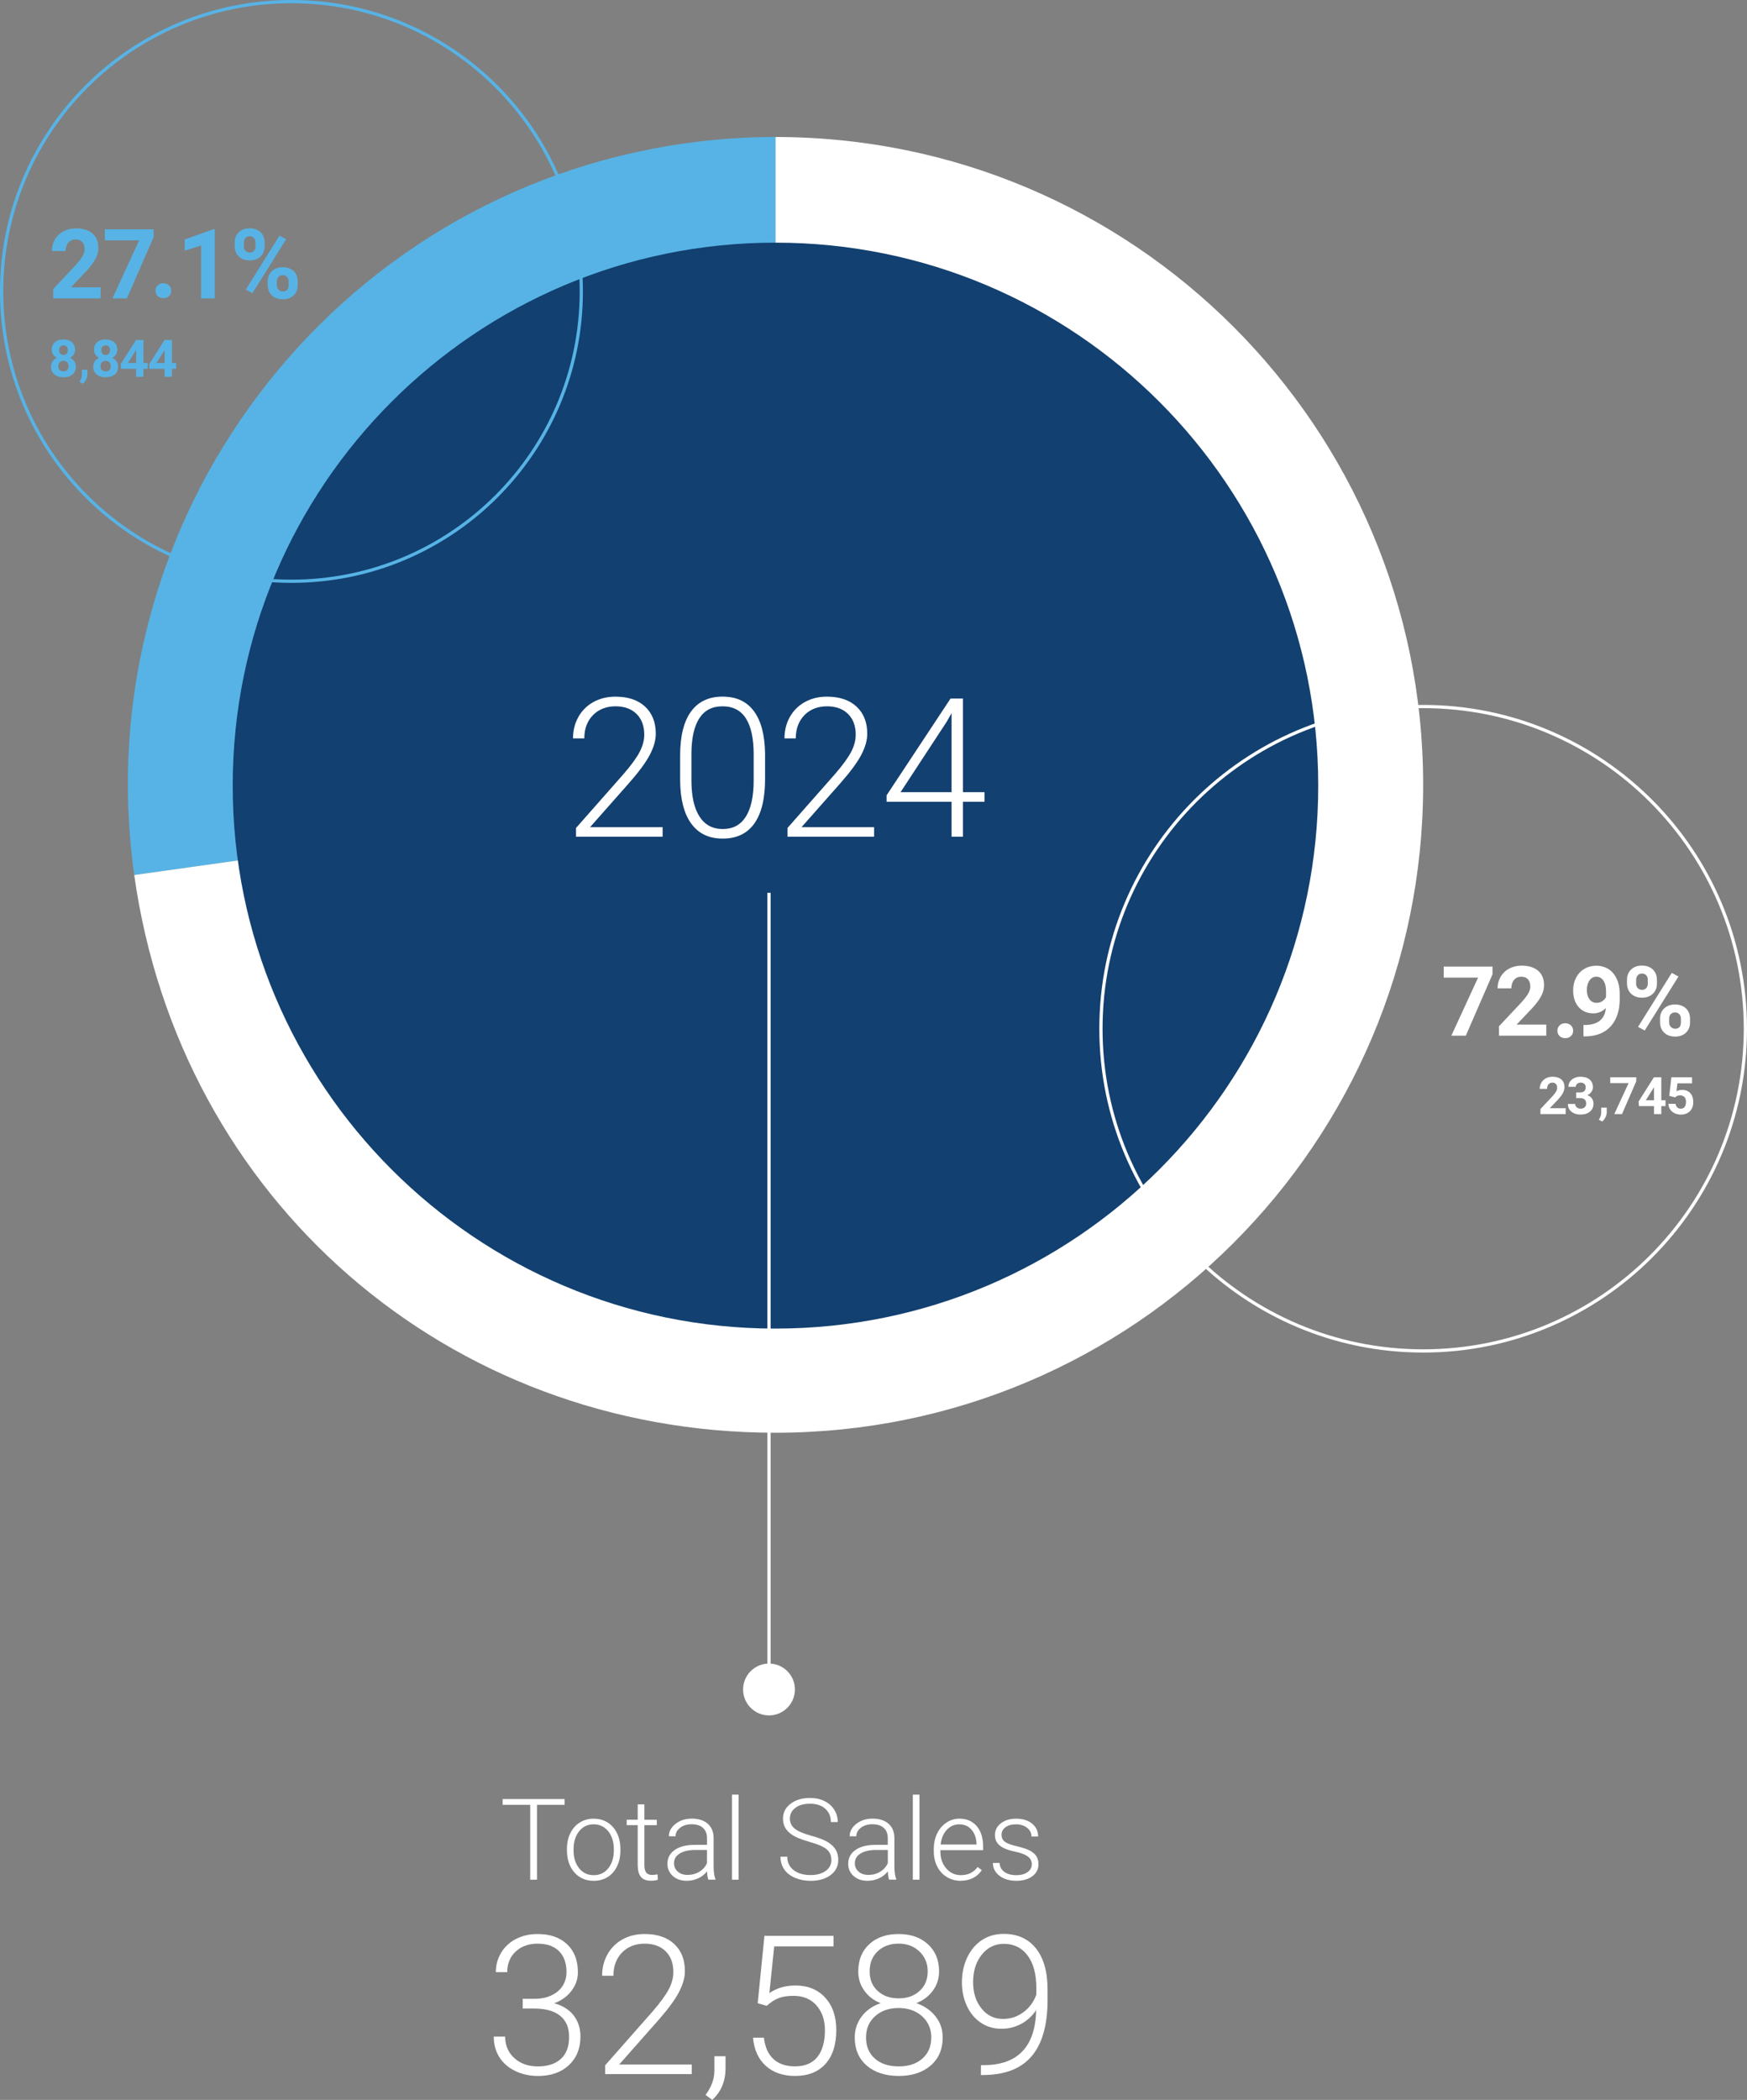 <svg xmlns="http://www.w3.org/2000/svg" id="Capa_1" data-name="Capa 1" viewBox="0 0 539.46 648.18"><rect x="0" y="0" width="539.46" height="648.18" fill="#808080" stroke="none"/><defs><style> .cls-1, .cls-2 { stroke-miterlimit: 10; } .cls-1, .cls-2, .cls-3 { fill: none; } .cls-1, .cls-3 { stroke: #fff; } .cls-2 { stroke: #57b3e5; } .cls-4 { fill: #57b3e5; } .cls-5 { fill: #fff; } .cls-6 { fill: #124070; } </style></defs><path class="cls-4" d="M239.48,242.27l-198.03,27.83C26.08,160.73,102.28,59.61,211.65,44.23c9.19-1.29,18.55-1.95,27.83-1.95v199.98h0Z"></path><path class="cls-5" d="M239.48,242.27V42.29c110.44,0,199.98,89.53,199.98,199.98s-89.53,199.98-199.98,199.98c-101.17,0-183.95-71.96-198.03-172.15l198.03-27.83Z"></path><path class="cls-6" d="M239.46,74.9c-92.57,0-167.6,75.04-167.6,167.6s75.04,167.6,167.6,167.6,167.6-75.04,167.6-167.6-75.04-167.6-167.6-167.6"></path><g><path class="cls-5" d="M204.59,258.27h-26.72v-2.7l14.62-16.58c2.42-2.79,4.1-5.1,5.04-6.91s1.41-3.58,1.41-5.3c0-2.7-.79-4.83-2.37-6.4s-3.76-2.36-6.53-2.36-5.19.92-6.96,2.75c-1.77,1.84-2.65,4.22-2.65,7.15h-3.49c0-2.4.54-4.59,1.63-6.56s2.63-3.52,4.63-4.64,4.28-1.68,6.84-1.68c3.91,0,6.96,1.03,9.16,3.08s3.3,4.84,3.3,8.38c0,1.99-.62,4.17-1.86,6.53s-3.42,5.31-6.55,8.85l-11.89,13.45h22.41v2.96l-.02-.02Z"></path><path class="cls-5" d="M236.25,240.48c0,6.02-1.1,10.58-3.31,13.7-2.21,3.12-5.46,4.67-9.76,4.67s-7.45-1.53-9.7-4.58c-2.25-3.06-3.4-7.5-3.46-13.34v-7.65c0-6,1.11-10.54,3.34-13.62s5.48-4.63,9.76-4.63,7.44,1.49,9.67,4.47,3.38,7.37,3.46,13.17v7.82h0ZM232.73,232.84c0-4.88-.8-8.57-2.39-11.07s-4-3.75-7.22-3.75-5.55,1.22-7.15,3.66c-1.6,2.44-2.42,6.04-2.46,10.81v8.38c0,4.86.82,8.58,2.48,11.16,1.65,2.58,4.05,3.87,7.19,3.87s5.49-1.26,7.1-3.78,2.43-6.21,2.45-11.07v-8.2h0Z"></path><path class="cls-5" d="M269.89,258.27h-26.72v-2.7l14.62-16.58c2.42-2.79,4.1-5.1,5.04-6.91s1.41-3.58,1.41-5.3c0-2.7-.79-4.83-2.37-6.4s-3.76-2.36-6.53-2.36-5.19.92-6.96,2.75c-1.77,1.84-2.65,4.22-2.65,7.15h-3.49c0-2.4.54-4.59,1.63-6.56s2.63-3.52,4.63-4.64,4.28-1.68,6.84-1.68c3.91,0,6.96,1.03,9.16,3.08s3.3,4.84,3.3,8.38c0,1.99-.62,4.17-1.86,6.53s-3.42,5.31-6.55,8.85l-11.89,13.45h22.41v2.96l-.02-.02Z"></path><path class="cls-5" d="M297.36,244.53h6.65v2.96h-6.65v10.78h-3.52v-10.78h-20.07v-1.99l19.75-29.88h3.84v28.92h0ZM278.08,244.53h15.76v-24.38l-1.55,2.7-14.21,21.68h0Z"></path></g><g><path class="cls-4" d="M31.07,92.11h-14.62v-2.9l6.9-7.35c.95-1.04,1.65-1.94,2.1-2.71s.68-1.5.68-2.2c0-.95-.24-1.69-.72-2.23s-1.16-.81-2.05-.81c-.96,0-1.71.33-2.26.99-.55.66-.83,1.53-.83,2.6h-4.25c0-1.3.31-2.49.93-3.56s1.5-1.92,2.63-2.53,2.42-.92,3.85-.92c2.2,0,3.9.53,5.12,1.58s1.82,2.54,1.82,4.47c0,1.05-.27,2.13-.82,3.22-.55,1.09-1.48,2.37-2.81,3.82l-4.85,5.11h9.17v3.41h0Z"></path><path class="cls-4" d="M47.44,73.15l-8.25,18.96h-4.47l8.26-17.92h-10.61v-3.41h15.06v2.36h.01Z"></path><path class="cls-4" d="M66.32,92.11h-4.23v-16.32l-5.05,1.57v-3.44l8.83-3.16h.45v21.36h0Z"></path><path class="cls-4" d="M72.47,74.88c0-1.31.42-2.37,1.27-3.19s1.96-1.22,3.34-1.22,2.52.4,3.37,1.21c.85.81,1.27,1.9,1.27,3.27v1.05c0,1.32-.42,2.38-1.27,3.18s-1.96,1.2-3.34,1.2-2.51-.4-3.36-1.21c-.85-.8-1.28-1.89-1.28-3.26v-1.04h0ZM75.28,76.01c0,.59.17,1.06.51,1.41.34.36.78.54,1.33.54s.98-.18,1.3-.54.48-.84.48-1.45v-1.08c0-.59-.16-1.06-.48-1.42s-.77-.54-1.33-.54-.97.18-1.3.54-.5.85-.5,1.49v1.07-.02ZM77.95,90.51l-2.07-1.11,10.42-16.67,2.07,1.11-10.42,16.67ZM82.67,86.88c0-1.32.43-2.38,1.29-3.19.86-.8,1.97-1.21,3.34-1.21s2.51.4,3.36,1.19c.85.8,1.28,1.89,1.28,3.29v1.05c0,1.31-.42,2.37-1.26,3.17-.84.81-1.96,1.21-3.35,1.21s-2.53-.41-3.38-1.22-1.27-1.88-1.27-3.22v-1.08h-.01ZM85.48,88.02c0,.54.18,1,.53,1.38s.79.57,1.32.57c1.19,0,1.79-.66,1.79-1.98v-1.11c0-.59-.17-1.06-.5-1.41-.33-.36-.77-.54-1.32-.54s-.99.18-1.32.54-.5.84-.5,1.46v1.1h0Z"></path></g><g><path class="cls-4" d="M23.19,107.96c0,.55-.14,1.04-.41,1.47-.28.43-.66.77-1.14,1.02.55.27.99.63,1.31,1.1s.48,1.01.48,1.64c0,1.01-.34,1.81-1.03,2.39s-1.62.88-2.8.88-2.12-.29-2.81-.88c-.69-.59-1.04-1.39-1.04-2.39,0-.63.16-1.18.48-1.65.32-.47.76-.83,1.3-1.09-.48-.25-.86-.6-1.14-1.02s-.41-.92-.41-1.47c0-.97.32-1.74.97-2.32s1.52-.86,2.63-.86,1.98.29,2.63.86.97,1.34.97,2.32h0ZM21.16,113.03c0-.5-.14-.89-.43-1.19s-.67-.45-1.16-.45-.86.15-1.15.44c-.29.29-.43.69-.43,1.19s.14.88.42,1.17.67.45,1.17.45.87-.14,1.15-.43c.28-.29.42-.68.42-1.19h.01ZM20.93,108.07c0-.44-.12-.8-.35-1.07s-.57-.4-.99-.4-.75.13-.98.39-.35.62-.35,1.08.12.82.35,1.09.56.41.99.41.76-.14.99-.41c.23-.28.35-.64.35-1.09h-.01Z"></path><path class="cls-4" d="M36.23,107.96c0,.55-.14,1.04-.41,1.47-.28.43-.66.77-1.14,1.02.55.27.99.63,1.31,1.1s.48,1.01.48,1.64c0,1.01-.34,1.81-1.03,2.39s-1.62.88-2.8.88-2.12-.29-2.81-.88-1.04-1.39-1.04-2.39c0-.63.16-1.18.48-1.65s.76-.83,1.3-1.09c-.48-.25-.86-.6-1.14-1.02s-.41-.92-.41-1.47c0-.97.32-1.74.97-2.32s1.52-.86,2.63-.86,1.98.29,2.63.86.97,1.34.97,2.32h0ZM34.21,113.03c0-.5-.14-.89-.43-1.19s-.67-.45-1.16-.45-.86.15-1.15.44c-.29.29-.43.69-.43,1.19s.14.88.42,1.17.67.45,1.17.45.87-.14,1.15-.43c.28-.29.42-.68.42-1.19h.01ZM33.97,108.07c0-.44-.12-.8-.35-1.07s-.57-.4-.99-.4-.75.13-.98.39-.35.62-.35,1.08.12.82.35,1.09.56.41.99.41.76-.14.99-.41c.23-.28.35-.64.35-1.09h-.01Z"></path><path class="cls-4" d="M44.29,112.03h1.29v1.82h-1.29v2.46h-2.26v-2.46h-4.66l-.1-1.42,4.74-7.49h2.28v7.09ZM39.52,112.03h2.52v-4.02l-.15.26s-2.37,3.76-2.37,3.76Z"></path><path class="cls-4" d="M53.09,112.03h1.29v1.82h-1.29v2.46h-2.26v-2.46h-4.66l-.1-1.42,4.74-7.49h2.28s0,7.09,0,7.09ZM48.32,112.03h2.52v-4.02l-.15.26s-2.37,3.76-2.37,3.76Z"></path></g><path class="cls-2" d="M90,179.42c49.43,0,89.5-40.05,89.5-89.46S139.43.5,90,.5.5,40.55.5,89.96s40.07,89.46,89.5,89.46Z"></path><g><path class="cls-5" d="M460.88,300.73l-8.25,18.96h-4.47l8.26-17.92h-10.61v-3.41h15.06v2.36h0Z"></path><path class="cls-5" d="M477.49,319.69h-14.62v-2.9l6.9-7.35c.95-1.04,1.65-1.94,2.1-2.71s.68-1.5.68-2.2c0-.95-.24-1.69-.72-2.23s-1.16-.81-2.05-.81c-.96,0-1.71.33-2.26.99-.55.66-.83,1.53-.83,2.6h-4.25c0-1.3.31-2.49.93-3.56s1.5-1.92,2.63-2.53,2.42-.92,3.85-.92c2.2,0,3.9.53,5.12,1.58s1.82,2.54,1.82,4.47c0,1.05-.27,2.13-.82,3.22-.55,1.09-1.48,2.37-2.81,3.82l-4.85,5.11h9.17v3.41h0Z"></path><path class="cls-5" d="M495.87,311.17c-1.1,1.08-2.39,1.63-3.87,1.63-1.88,0-3.39-.65-4.53-1.94-1.13-1.29-1.7-3.04-1.7-5.24,0-1.4.31-2.68.92-3.84.61-1.17,1.46-2.08,2.56-2.72,1.09-.65,2.32-.97,3.69-.97s2.66.35,3.75,1.05c1.09.7,1.94,1.71,2.55,3.03s.91,2.83.92,4.53v1.57c0,3.55-.88,6.35-2.65,8.38s-4.27,3.12-7.51,3.25h-1.04v-3.52h.94c3.68-.18,5.67-1.91,5.98-5.2h-.01ZM493.04,309.55c.68,0,1.27-.18,1.77-.53.49-.35.87-.78,1.12-1.27v-1.74c0-1.44-.27-2.55-.82-3.34-.55-.79-1.28-1.19-2.2-1.19-.85,0-1.55.39-2.09,1.17-.55.78-.82,1.75-.82,2.92s.27,2.12.8,2.86c.53.75,1.28,1.12,2.25,1.12h0Z"></path><path class="cls-5" d="M502.4,302.46c0-1.31.42-2.37,1.27-3.19s1.96-1.22,3.34-1.22,2.52.4,3.37,1.21,1.27,1.9,1.27,3.27v1.05c0,1.32-.42,2.38-1.27,3.18s-1.96,1.2-3.34,1.2-2.51-.4-3.36-1.21c-.85-.8-1.28-1.89-1.28-3.26v-1.04h0ZM505.21,303.59c0,.59.17,1.06.51,1.41.34.36.78.54,1.33.54s.98-.18,1.3-.54.48-.84.48-1.45v-1.08c0-.59-.16-1.06-.48-1.42s-.77-.54-1.33-.54-.97.18-1.3.54c-.33.36-.5.85-.5,1.49v1.07-.02ZM507.88,318.09l-2.07-1.11,10.42-16.67,2.07,1.11-10.42,16.67h0ZM512.6,314.46c0-1.32.43-2.38,1.29-3.19.86-.8,1.97-1.21,3.34-1.21s2.51.4,3.36,1.19c.85.8,1.28,1.89,1.28,3.29v1.05c0,1.31-.42,2.37-1.26,3.17-.84.81-1.96,1.21-3.35,1.21s-2.53-.41-3.38-1.22-1.27-1.88-1.27-3.22v-1.08h-.01ZM515.41,315.6c0,.54.18,1,.53,1.38s.79.57,1.32.57c1.19,0,1.79-.66,1.79-1.98v-1.11c0-.59-.17-1.06-.5-1.41-.33-.36-.77-.54-1.32-.54s-.99.18-1.32.54c-.33.36-.5.84-.5,1.46v1.1h0Z"></path></g><g><path class="cls-5" d="M483.48,343.89h-7.8v-1.55l3.68-3.92c.51-.55.88-1.03,1.12-1.45s.36-.8.36-1.17c0-.5-.13-.9-.38-1.19-.26-.29-.62-.43-1.09-.43-.51,0-.91.18-1.21.53-.29.35-.44.81-.44,1.39h-2.27c0-.69.17-1.33.5-1.9s.8-1.02,1.4-1.35c.6-.33,1.29-.49,2.05-.49,1.17,0,2.08.28,2.73.84s.97,1.36.97,2.38c0,.56-.15,1.14-.44,1.72s-.79,1.26-1.5,2.04l-2.59,2.73h4.89v1.82h.02Z"></path><path class="cls-5" d="M486.77,337.2h1.2c.57,0,1-.14,1.27-.43.28-.29.41-.67.41-1.14s-.14-.82-.41-1.07-.65-.38-1.13-.38c-.43,0-.79.12-1.09.36-.29.24-.44.55-.44.93h-2.26c0-.59.16-1.13.48-1.6s.77-.84,1.34-1.11c.58-.27,1.21-.4,1.9-.4,1.2,0,2.15.29,2.83.86.68.58,1.02,1.37,1.02,2.38,0,.52-.16,1-.48,1.44s-.73.77-1.25,1.01c.64.23,1.12.57,1.43,1.03s.47,1,.47,1.62c0,1.01-.37,1.82-1.11,2.43s-1.71.91-2.93.91c-1.14,0-2.06-.3-2.79-.9-.72-.6-1.08-1.39-1.08-2.38h2.26c0,.43.16.78.48,1.05s.71.41,1.18.41c.54,0,.96-.14,1.26-.43s.46-.66.46-1.13c0-1.14-.62-1.7-1.88-1.7h-1.2v-1.77h.06Z"></path><path class="cls-5" d="M505.26,333.77l-4.4,10.12h-2.38l4.41-9.55h-5.66v-1.82h8.03v1.26h0Z"></path><path class="cls-5" d="M513,339.61h1.29v1.82h-1.29v2.46h-2.26v-2.46h-4.66l-.1-1.42,4.74-7.49h2.28v7.09ZM508.22,339.61h2.52v-4.02l-.15.26-2.37,3.76h0Z"></path><path class="cls-5" d="M515.45,338.3l.66-5.78h6.38v1.88h-4.52l-.28,2.45c.54-.29,1.11-.43,1.71-.43,1.08,0,1.93.34,2.55,1.01.61.67.92,1.61.92,2.82,0,.73-.16,1.39-.46,1.97-.31.58-.75,1.03-1.33,1.35s-1.26.48-2.05.48c-.69,0-1.33-.14-1.91-.42-.59-.28-1.05-.67-1.39-1.18-.34-.5-.52-1.08-.54-1.73h2.23c.05.47.21.84.5,1.11.28.26.65.39,1.11.39.51,0,.9-.18,1.18-.55.28-.37.41-.89.41-1.56s-.16-1.14-.48-1.48-.77-.52-1.35-.52c-.54,0-.97.14-1.3.42l-.22.2-1.8-.45-.02.02Z"></path></g><path class="cls-1" d="M439.46,417c54.95,0,99.5-44.53,99.5-99.45s-44.55-99.46-99.5-99.46-99.5,44.53-99.5,99.46,44.55,99.45,99.5,99.45h0Z"></path><line class="cls-3" x1="237.46" y1="521.5" x2="237.46" y2="275.58"></line><path class="cls-5" d="M237.46,513.5c4.42,0,8,3.58,8,8s-3.58,8-8,8-8-3.58-8-8,3.58-8,8-8"></path><path class="cls-4" d="M25.61,118.44l-1.06-.55.25-.45c.31-.57.47-1.14.48-1.7v-1.57h1.71v1.4c0,.52-.14,1.04-.4,1.57s-.59.97-.99,1.31h.01Z"></path><path class="cls-4" d="M48.01,89.76c0-.69.23-1.24.69-1.68s1.05-.65,1.73-.65,1.3.21,1.75.65.69.99.69,1.68-.23,1.22-.69,1.64-1.05.63-1.75.63-1.28-.21-1.73-.63-.69-.97-.69-1.64Z"></path><path class="cls-5" d="M494.77,346.18l-1.06-.55.25-.45c.31-.57.47-1.14.48-1.7v-1.57h1.71v1.4c0,.52-.14,1.04-.4,1.57s-.59.97-.99,1.31h.01Z"></path><path class="cls-5" d="M480.91,318.18c0-.69.23-1.24.69-1.68s1.05-.65,1.73-.65,1.3.21,1.75.65.69.99.69,1.68-.23,1.22-.69,1.64-1.05.63-1.75.63-1.28-.21-1.73-.63-.69-.97-.69-1.64Z"></path><g><path class="cls-5" d="M174.35,557.1h-8.53v23.11h-2.1v-23.11h-8.51v-1.78h19.14v1.78Z"></path><path class="cls-5" d="M175.07,570.69c0-1.78.34-3.38,1.03-4.8s1.66-2.53,2.92-3.32,2.69-1.19,4.28-1.19c2.46,0,4.46.86,5.98,2.59,1.53,1.73,2.29,4.01,2.29,6.86v.43c0,1.79-.34,3.4-1.03,4.83s-1.66,2.53-2.91,3.31c-1.25.77-2.68,1.16-4.29,1.16-2.45,0-4.44-.86-5.97-2.59-1.53-1.73-2.3-4.01-2.3-6.86v-.41ZM177.12,571.25c0,2.21.57,4.02,1.72,5.44,1.14,1.42,2.65,2.13,4.5,2.13s3.34-.71,4.49-2.13c1.14-1.42,1.72-3.29,1.72-5.61v-.39c0-1.41-.26-2.71-.79-3.88-.52-1.17-1.26-2.08-2.21-2.73s-2.03-.97-3.25-.97c-1.82,0-3.31.71-4.46,2.14-1.15,1.43-1.73,3.3-1.73,5.61v.38Z"></path><path class="cls-5" d="M198.98,556.98v4.73h3.83v1.67h-3.83v12.33c0,1.03.18,1.79.56,2.29.37.5.99.75,1.85.75.34,0,.89-.06,1.66-.17l.08,1.66c-.54.19-1.26.29-2.19.29-1.4,0-2.42-.41-3.06-1.22-.64-.81-.96-2.01-.96-3.6v-12.34h-3.4v-1.67h3.4v-4.73h2.05Z"></path><path class="cls-5" d="M218.72,580.21c-.21-.58-.34-1.44-.39-2.58-.72.93-1.63,1.66-2.74,2.16-1.11.51-2.29.76-3.53.76-1.78,0-3.22-.5-4.31-1.49-1.1-.99-1.65-2.24-1.65-3.76,0-1.8.75-3.22,2.25-4.27,1.5-1.05,3.59-1.57,6.26-1.57h3.71v-2.1c0-1.32-.41-2.36-1.22-3.12s-2-1.14-3.56-1.14c-1.42,0-2.6.37-3.54,1.09-.93.73-1.4,1.61-1.4,2.63l-2.05-.02c0-1.47.68-2.74,2.05-3.82,1.37-1.08,3.05-1.62,5.04-1.62s3.69.52,4.88,1.55c1.19,1.03,1.8,2.47,1.84,4.31v8.75c0,1.79.19,3.13.56,4.02v.21h-2.19ZM212.29,578.74c1.37,0,2.59-.33,3.67-.99,1.08-.66,1.86-1.54,2.35-2.65v-4.07h-3.66c-2.04.02-3.63.4-4.79,1.12s-1.73,1.72-1.73,2.98c0,1.04.38,1.9,1.15,2.58.77.68,1.77,1.03,3,1.03Z"></path><path class="cls-5" d="M228.08,580.21h-2.05v-26.25h2.05v26.25Z"></path><path class="cls-5" d="M256.71,574.09c0-1.38-.48-2.47-1.45-3.27-.97-.8-2.74-1.57-5.31-2.29-2.58-.72-4.46-1.51-5.64-2.37-1.69-1.21-2.53-2.79-2.53-4.75s.78-3.45,2.35-4.64,3.57-1.79,6.01-1.79c1.65,0,3.13.32,4.44.96,1.3.64,2.31,1.53,3.03,2.67.72,1.14,1.08,2.41,1.08,3.81h-2.12c0-1.7-.58-3.07-1.74-4.11s-2.72-1.55-4.68-1.55-3.42.42-4.55,1.28c-1.13.85-1.69,1.96-1.69,3.33,0,1.27.51,2.3,1.52,3.1s2.64,1.5,4.87,2.11c2.23.61,3.92,1.24,5.08,1.9,1.15.66,2.02,1.44,2.6,2.35.58.91.87,1.99.87,3.23,0,1.96-.78,3.53-2.35,4.72-1.57,1.18-3.63,1.78-6.2,1.78-1.76,0-3.36-.31-4.83-.94-1.46-.63-2.58-1.5-3.33-2.63-.76-1.13-1.14-2.42-1.14-3.88h2.1c0,1.75.66,3.14,1.97,4.15,1.31,1.01,3.05,1.52,5.23,1.52,1.94,0,3.49-.43,4.67-1.28,1.17-.85,1.76-1.99,1.76-3.4Z"></path><path class="cls-5" d="M274.55,580.21c-.21-.58-.34-1.44-.39-2.58-.72.93-1.63,1.66-2.74,2.16-1.11.51-2.29.76-3.53.76-1.78,0-3.22-.5-4.32-1.49-1.1-.99-1.65-2.24-1.65-3.76,0-1.8.75-3.22,2.25-4.27,1.5-1.05,3.59-1.57,6.26-1.57h3.71v-2.1c0-1.32-.41-2.36-1.22-3.12s-2-1.14-3.56-1.14c-1.42,0-2.6.37-3.54,1.09-.93.73-1.4,1.61-1.4,2.63l-2.05-.02c0-1.47.68-2.74,2.05-3.82,1.37-1.08,3.05-1.62,5.04-1.62s3.69.52,4.88,1.55c1.19,1.03,1.8,2.47,1.84,4.31v8.75c0,1.79.19,3.13.56,4.02v.21h-2.19ZM268.13,578.74c1.37,0,2.59-.33,3.67-.99,1.08-.66,1.86-1.54,2.35-2.65v-4.07h-3.66c-2.04.02-3.63.4-4.79,1.12-1.15.72-1.73,1.72-1.73,2.98,0,1.04.38,1.9,1.15,2.58.77.68,1.77,1.03,3,1.03Z"></path><path class="cls-5" d="M283.92,580.21h-2.05v-26.25h2.05v26.25Z"></path><path class="cls-5" d="M296.63,580.55c-1.57,0-2.99-.39-4.26-1.16s-2.26-1.85-2.96-3.24c-.71-1.38-1.06-2.94-1.06-4.66v-.74c0-1.78.34-3.38,1.03-4.8.69-1.42,1.65-2.54,2.88-3.36s2.56-1.22,4-1.22c2.24,0,4.02.77,5.34,2.3,1.32,1.53,1.97,3.63,1.97,6.28v1.14h-13.19v.39c0,2.1.6,3.84,1.8,5.24,1.2,1.4,2.71,2.09,4.54,2.09,1.09,0,2.06-.2,2.9-.6.84-.4,1.6-1.04,2.28-1.91l1.28.97c-1.5,2.18-3.69,3.26-6.55,3.26ZM296.26,563.12c-1.54,0-2.83.56-3.89,1.69s-1.69,2.64-1.92,4.55h11.09v-.22c-.06-1.78-.56-3.22-1.52-4.34s-2.21-1.67-3.76-1.67Z"></path><path class="cls-5" d="M318.63,575.51c0-1.01-.41-1.83-1.22-2.44-.82-.62-2.04-1.1-3.68-1.44s-2.91-.75-3.82-1.2c-.91-.45-1.58-1-2.02-1.65s-.66-1.44-.66-2.36c0-1.46.61-2.66,1.83-3.61,1.22-.95,2.78-1.43,4.68-1.43,2.06,0,3.72.51,4.96,1.53,1.25,1.02,1.87,2.35,1.87,3.99h-2.05c0-1.08-.45-1.98-1.36-2.7-.91-.72-2.05-1.08-3.43-1.08s-2.42.3-3.24.9c-.82.6-1.22,1.38-1.22,2.33s.34,1.64,1.02,2.15c.68.51,1.91.97,3.71,1.39,1.79.42,3.14.87,4.03,1.35s1.56,1.05,1.99,1.73c.43.67.65,1.49.65,2.44,0,1.56-.63,2.81-1.89,3.74s-2.9,1.4-4.93,1.4c-2.15,0-3.9-.52-5.24-1.56-1.34-1.04-2.01-2.36-2.01-3.96h2.05c.08,1.2.58,2.13,1.51,2.79.93.67,2.16,1,3.68,1,1.42,0,2.57-.31,3.45-.94.88-.63,1.32-1.42,1.32-2.38Z"></path><path class="cls-5" d="M161.4,616.98h3.63c2.01,0,3.77-.36,5.27-1.07s2.65-1.69,3.44-2.93,1.19-2.67,1.19-4.29c0-2.73-.77-4.87-2.31-6.42s-3.76-2.31-6.65-2.31c-2.73,0-4.98.81-6.72,2.42s-2.62,3.74-2.62,6.37h-3.52c0-2.21.56-4.22,1.67-6.05s2.66-3.24,4.63-4.23,4.16-1.49,6.56-1.49c3.87,0,6.91,1.05,9.14,3.16s3.34,5,3.34,8.67c0,2.05-.65,3.94-1.95,5.67s-3.08,3.02-5.35,3.88c2.66.74,4.67,2.02,6.04,3.82s2.05,3.96,2.05,6.46c0,3.65-1.19,6.59-3.57,8.82s-5.57,3.34-9.55,3.34c-2.54,0-4.87-.51-6.99-1.52-2.12-1.02-3.76-2.44-4.92-4.26s-1.74-3.95-1.74-6.37h3.52c0,2.71.95,4.93,2.84,6.64s4.33,2.56,7.29,2.56,5.39-.78,7.08-2.33,2.53-3.8,2.53-6.75-.91-5.03-2.74-6.53-4.52-2.26-8.07-2.26h-3.52v-2.99Z"></path><path class="cls-5" d="M213.58,640.21h-26.72v-2.7l14.62-16.58c2.42-2.79,4.1-5.1,5.04-6.91s1.41-3.58,1.41-5.3c0-2.7-.79-4.83-2.37-6.4s-3.76-2.36-6.53-2.36-5.19.92-6.96,2.75-2.65,4.22-2.65,7.15h-3.49c0-2.4.54-4.59,1.63-6.56s2.63-3.52,4.63-4.64,4.28-1.68,6.84-1.68c3.91,0,6.96,1.03,9.16,3.08s3.3,4.84,3.3,8.38c0,1.99-.62,4.17-1.86,6.53s-3.42,5.31-6.55,8.85l-11.89,13.45h22.41v2.96Z"></path><path class="cls-5" d="M219.94,648.18l-2.08-1.52c1.78-2.38,2.7-4.85,2.75-7.41v-4.54h3.43v3.66c0,4.06-1.37,7.33-4.1,9.81Z"></path><path class="cls-5" d="M233.97,618.35l2.08-20.8h21.33v3.25h-18.31l-1.49,14.41c2.29-1.56,4.96-2.34,8.03-2.34,3.85,0,6.91,1.25,9.2,3.75s3.43,5.83,3.43,9.99c0,4.49-1.11,7.98-3.34,10.46s-5.36,3.72-9.4,3.72c-3.71,0-6.72-1.04-9.02-3.11s-3.62-4.97-3.96-8.7h3.37c.33,2.91,1.32,5.11,2.96,6.61s3.86,2.24,6.65,2.24c3.05,0,5.35-.97,6.9-2.9s2.33-4.69,2.33-8.26c0-3.12-.87-5.67-2.61-7.65s-4.11-2.96-7.12-2.96c-1.66,0-3.11.21-4.34.63s-2.53,1.24-3.9,2.45l-2.78-.79Z"></path><path class="cls-5" d="M289.98,608.54c0,2.21-.64,4.18-1.93,5.93s-2.99,3.03-5.1,3.85c2.46.84,4.43,2.2,5.92,4.07s2.23,4.04,2.23,6.5c0,3.65-1.24,6.55-3.72,8.69s-5.76,3.21-9.84,3.21-7.42-1.06-9.89-3.19-3.71-5.03-3.71-8.7c0-2.42.71-4.58,2.14-6.47s3.38-3.26,5.86-4.1c-2.11-.82-3.79-2.1-5.04-3.85s-1.88-3.73-1.88-5.93c0-3.54,1.14-6.35,3.41-8.44s5.29-3.13,9.04-3.13,6.77,1.05,9.07,3.16,3.44,4.91,3.44,8.41ZM287.58,628.93c0-2.66-.95-4.84-2.84-6.55s-4.32-2.56-7.27-2.56-5.36.84-7.24,2.52-2.81,3.88-2.81,6.59.91,4.88,2.72,6.49,4.28,2.42,7.38,2.42,5.46-.8,7.29-2.4,2.75-3.77,2.75-6.5ZM286.47,608.51c0-2.44-.84-4.48-2.53-6.11s-3.84-2.45-6.46-2.45-4.81.79-6.46,2.36-2.48,3.64-2.48,6.2.83,4.51,2.48,6.04,3.81,2.29,6.49,2.29,4.79-.77,6.46-2.3,2.5-3.54,2.5-6.02Z"></path><path class="cls-5" d="M319.98,620.46c-1.25,1.84-2.8,3.26-4.66,4.26s-3.87,1.51-6.04,1.51c-2.42,0-4.56-.62-6.42-1.88s-3.29-2.98-4.31-5.19-1.52-4.62-1.52-7.24c0-2.81.54-5.37,1.63-7.68s2.6-4.1,4.54-5.38,4.18-1.92,6.72-1.92c4.28,0,7.61,1.5,9.99,4.5s3.57,7.25,3.57,12.76v3.16c0,7.7-1.64,13.48-4.92,17.34s-8.29,5.8-15.03,5.8h-.64l.03-3.05h1.23c5.1-.08,8.97-1.52,11.63-4.34s4.05-7.04,4.19-12.69ZM309.73,623.19c2.34,0,4.45-.7,6.31-2.09,1.87-1.39,3.19-3.2,3.97-5.42v-2.02c0-4.33-.9-7.68-2.71-10.07-1.81-2.39-4.24-3.58-7.31-3.58-2.77,0-5.05,1.12-6.83,3.35-1.78,2.23-2.67,5.04-2.67,8.43s.85,5.97,2.56,8.14c1.71,2.17,3.93,3.26,6.67,3.26Z"></path></g></svg>